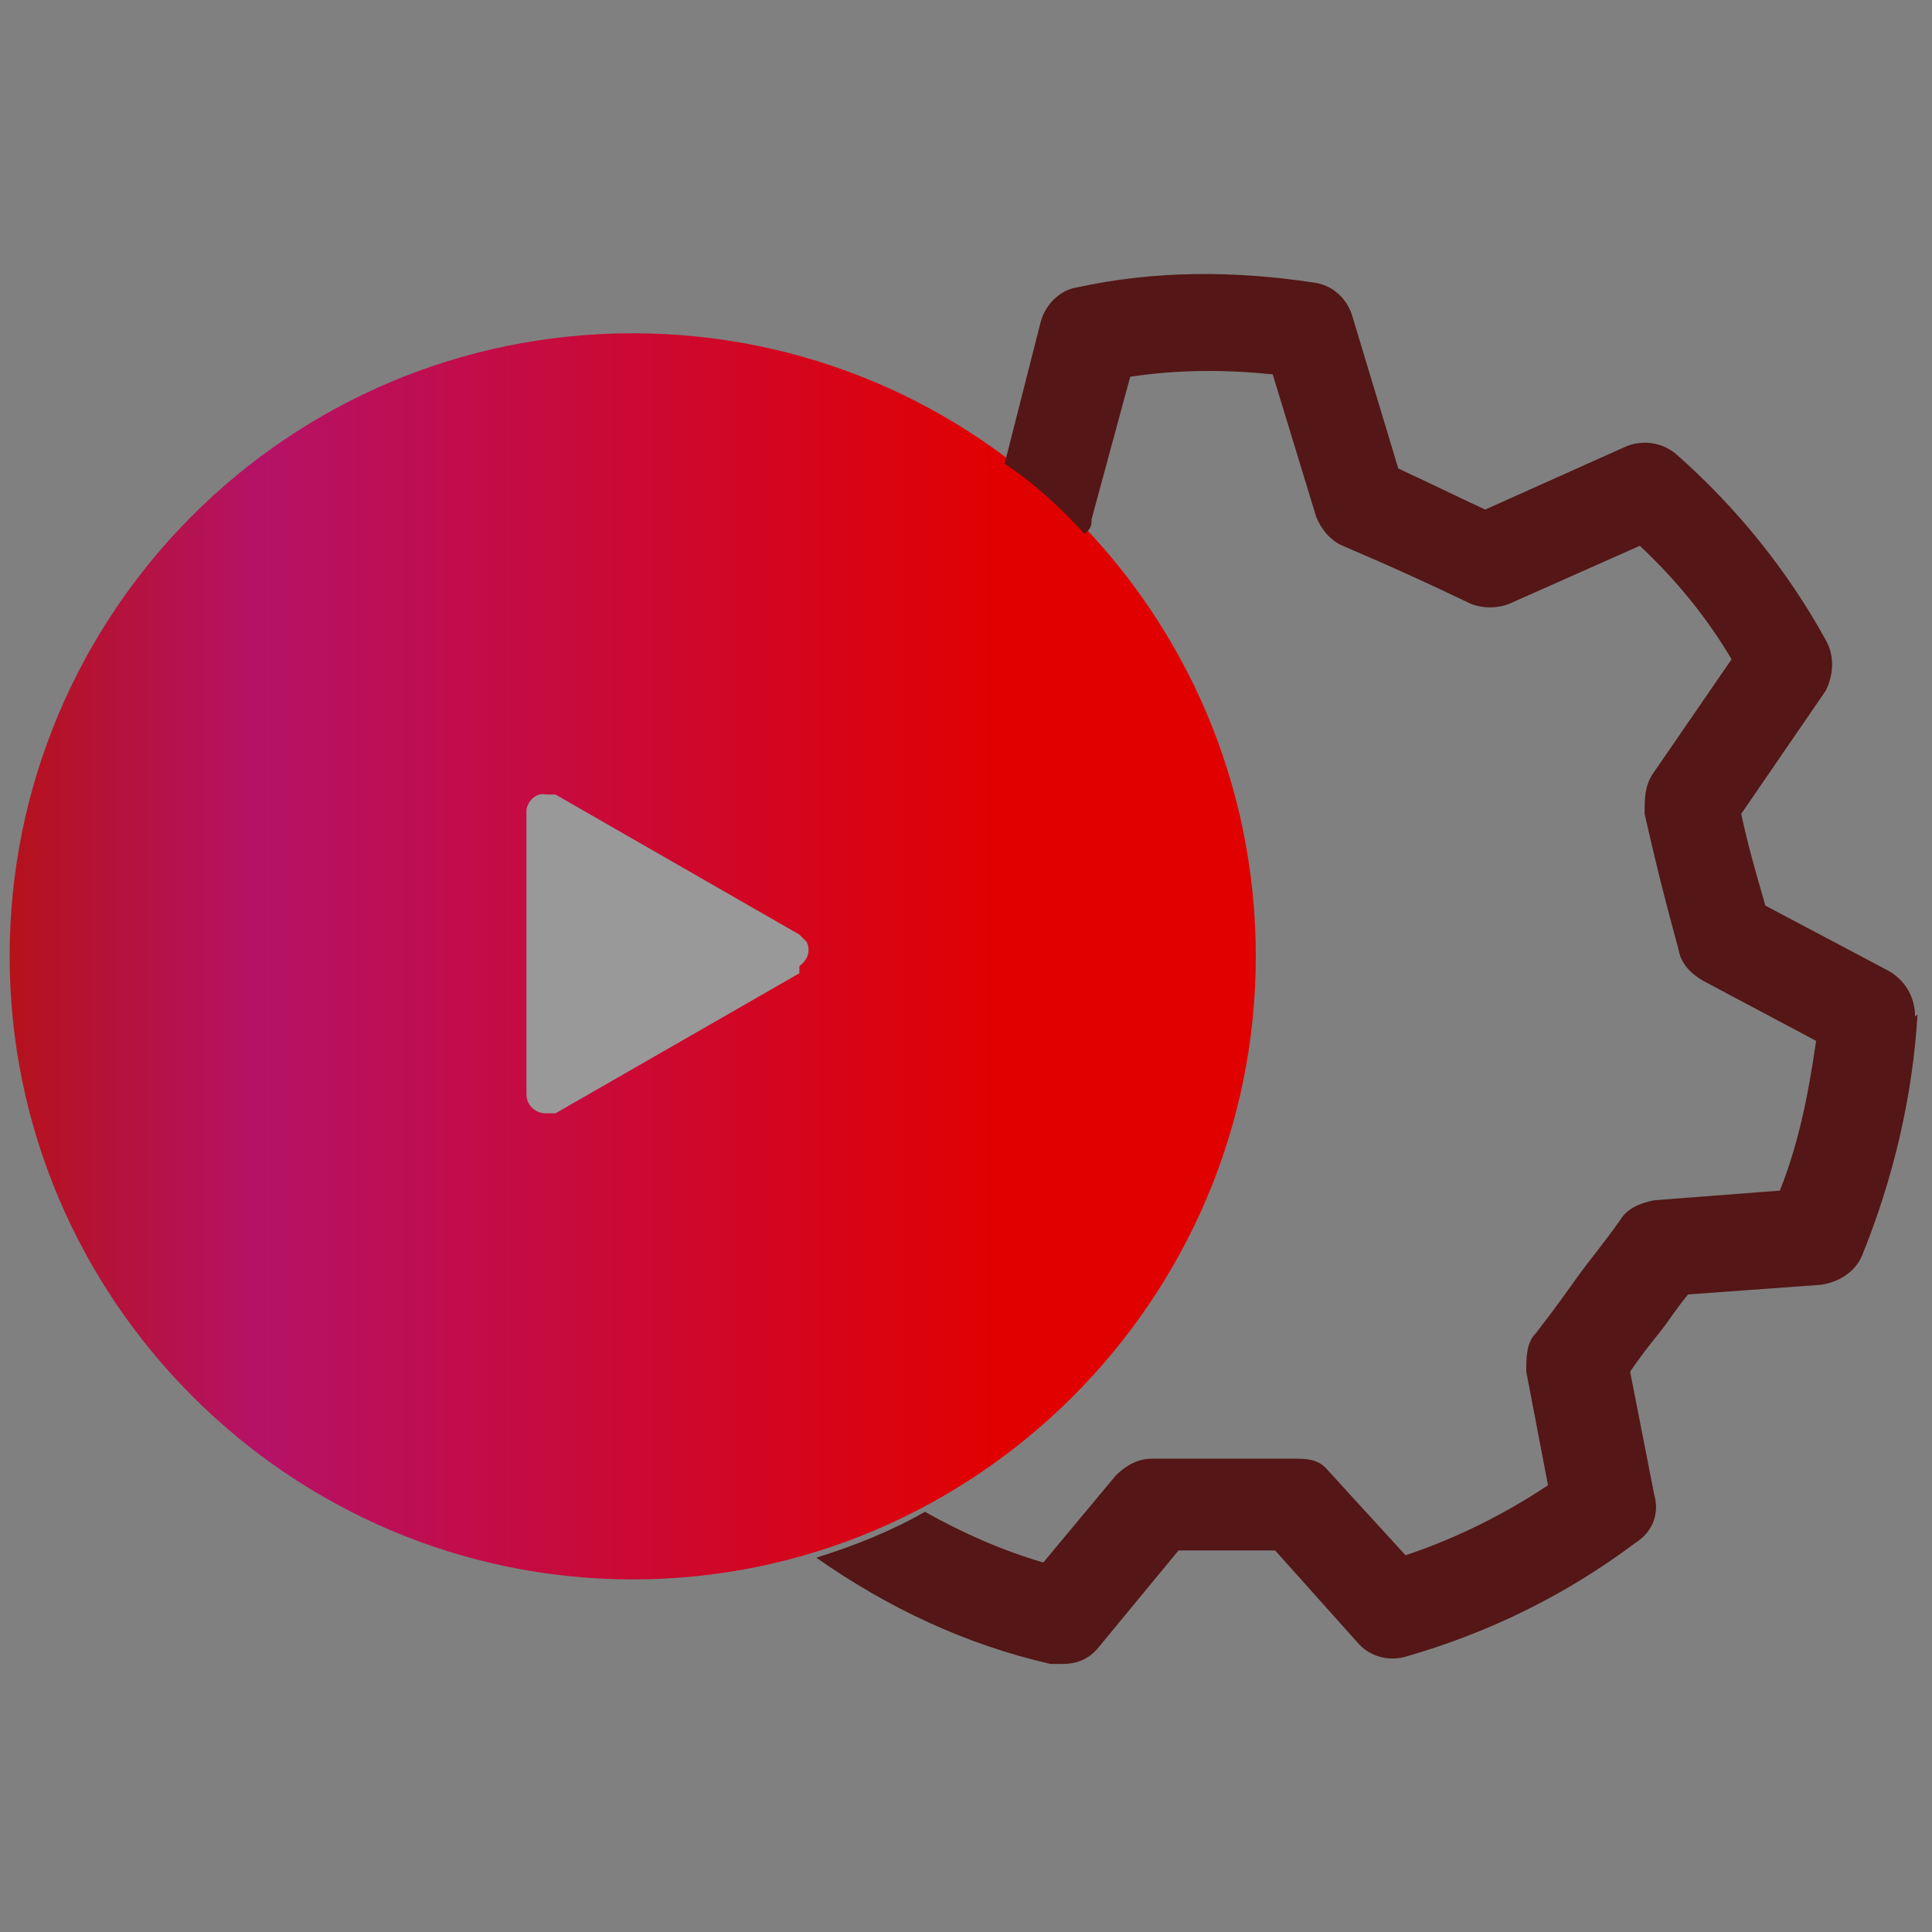 <?xml version="1.0" encoding="UTF-8"?>
<svg id="Layer_1" xmlns="http://www.w3.org/2000/svg" xmlns:xlink="http://www.w3.org/1999/xlink" version="1.1" viewBox="0 0 80 80">
  <rect x="0" y="0" width="80" height="80" fill="#808080" stroke="none"/>
  <!-- Generator: Adobe Illustrator 29.0.0, SVG Export Plug-In . SVG Version: 2.1.0 Build 186)  -->
  <defs>
    <style>
      .st0 {
        fill: #541616;
      }

      .st1 {
        fill: url(#linear-gradient);
      }

      .st2 {
        fill: #fff;
        isolation: isolate;
        opacity: .2;
      }
    </style>
    <linearGradient id="linear-gradient" x1=".4" y1="39.6" x2="52" y2="39.6" gradientUnits="userSpaceOnUse">
      <stop offset="0" stop-color="#b5121b"/>
      <stop offset=".2" stop-color="#b51267"/>
      <stop offset=".8" stop-color="#e10000"/>
    </linearGradient>
  </defs>
  <path class="st1" d="M26.2,13.8C11.9,13.8.4,25.4.4,39.6s11.6,25.8,25.8,25.8,25.8-11.6,25.8-25.8h0c0-14.3-11.6-25.8-25.8-25.8ZM33.1,40.3l-10.1,5.8h-.4c-.4,0-.8-.3-.8-.8v-11.7c0-.4.4-.8.8-.7h.4l10.1,5.8.3.3c.2.4,0,.8-.3,1v.2h0Z"/>
  <path class="st2" d="M33.1,40.3l-10.1,5.8h-.4c-.4,0-.8-.3-.8-.8v-11.7c0-.4.4-.8.8-.7h.4l10.1,5.8.3.3c.2.4,0,.8-.3,1v.2h0Z"/>
  <path class="st0" d="M79.4,42c-.2,3.4-1,6.8-2.3,10-.3.7-1,1.1-1.7,1.2l-5.5.4c-.5.6-.8,1.1-1.2,1.6-.4.5-.8,1-1.2,1.6l1,5.1c.2.7,0,1.5-.8,2-2.8,2.1-6,3.7-9.5,4.7-.7.2-1.5,0-2-.6l-3.4-3.8h-4l-3.3,4c-.4.5-.9.7-1.5.7h-.5c-3.5-.8-6.7-2.3-9.7-4.4,1.6-.5,3.1-1.1,4.5-1.9,1.6.9,3.2,1.6,4.9,2.1l3-3.6c.4-.4.9-.7,1.5-.7h5.8c.6,0,1.1,0,1.5.5l3.2,3.5c2.1-.7,4.1-1.7,5.9-2.9l-.9-4.7c0-.6,0-1.2.4-1.6.7-.9,1.2-1.6,1.7-2.3s1.1-1.4,1.8-2.4c.3-.5.9-.7,1.4-.8l5.2-.4c.8-2,1.2-4.1,1.5-6.2l-4.7-2.5c-.5-.3-.9-.7-1-1.3-.6-2.2-.9-3.4-1.4-5.6,0-.6,0-1.1.3-1.6l3.3-4.8c-1-1.7-2.3-3.3-3.8-4.7l-5.4,2.4c-.5.2-1.1.2-1.6,0-2.1-1-3.2-1.5-5.3-2.4-.5-.2-.9-.7-1.1-1.2l-1.8-5.9c-2-.2-3.9-.2-5.9.1l-1.6,5.9c0,.2,0,.4-.3.6-1-1.1-2.1-2.1-3.3-2.9l1.5-5.9c.2-.7.8-1.3,1.5-1.4,3.2-.7,6.5-.7,9.8-.2.8.1,1.4.7,1.6,1.4l1.9,6.3c1.3.6,2.3,1.1,3.6,1.7l5.8-2.6c.7-.3,1.5-.2,2.1.3,2.5,2.2,4.6,4.8,6.2,7.7.4.7.3,1.5,0,2.1l-3.5,5.1c.3,1.4.6,2.4,1,3.8l5.1,2.7c.7.4,1.1,1.1,1.1,1.9h0Z"/>
</svg>